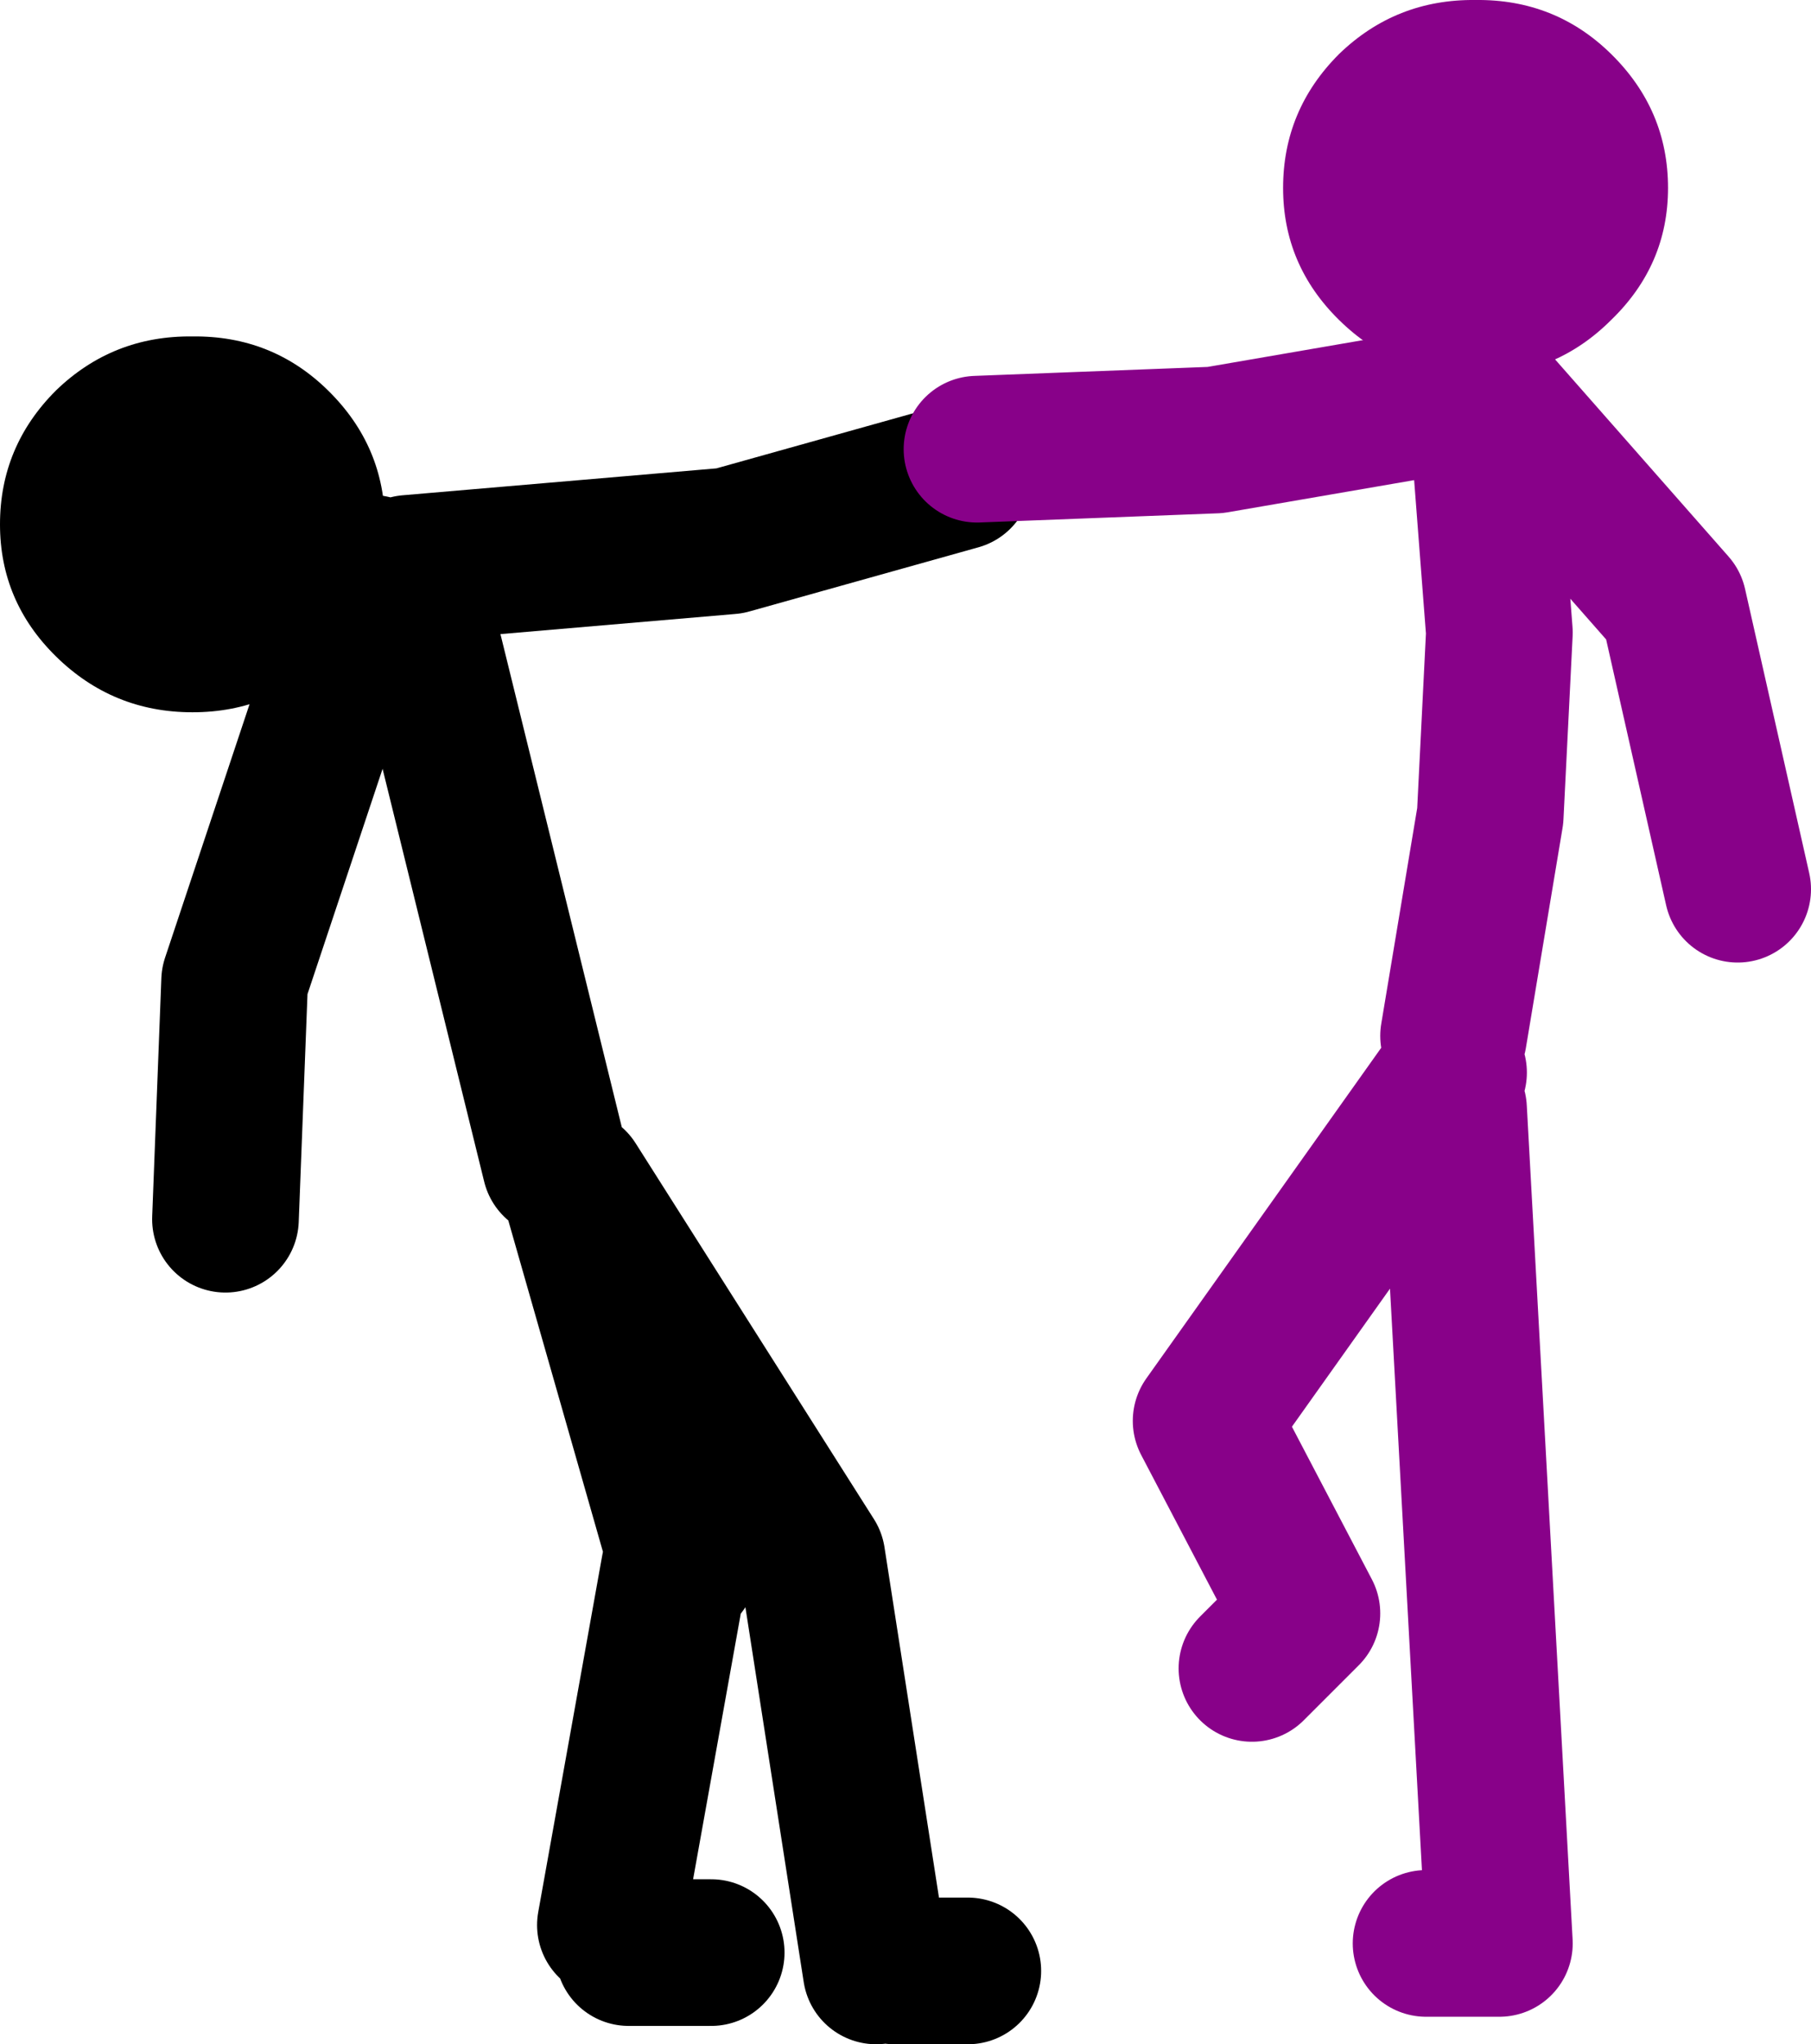 <?xml version="1.0" encoding="UTF-8" standalone="no"?>
<svg xmlns:xlink="http://www.w3.org/1999/xlink" height="111.5px" width="98.8px" xmlns="http://www.w3.org/2000/svg">
  <g transform="matrix(1.0, 0.0, 0.0, 1.0, 164.8, -17.0)">
    <path d="M-134.5 80.5 L-142.5 48.0 -125.0 46.5 -112.5 43.0 M-144.5 48.0 L-152.0 70.5 -152.5 83.5 M-116.0 124.5 L-112.0 124.5 M-127.5 102.5 L-133.5 81.5 -120.5 102.0 -117.0 124.5 M-131.5 122.0 L-128.0 102.5 M-126.0 123.5 L-130.5 123.5" fill="none" stroke="#000000" stroke-linecap="round" stroke-linejoin="round" stroke-width="8.0"/>
    <path d="M-84.5 37.5 L-73.5 50.0 -70.0 65.5 M-85.5 73.5 L-83.5 61.5 -83.0 51.5 -84.0 38.5 -98.5 41.0 -111.5 41.5 M-85.5 75.5 L-99.0 94.5 -93.5 105.0 -96.5 108.0 M-87.0 123.0 L-83.0 123.0 -85.5 77.5" fill="none" stroke="#880189" stroke-linecap="round" stroke-linejoin="round" stroke-width="8.0"/>
    <path d="M-143.8 45.6 Q-143.8 49.8 -146.9 52.8 -149.95 55.85 -154.3 55.85 -158.65 55.85 -161.75 52.8 -164.8 49.8 -164.8 45.6 -164.8 41.35 -161.75 38.3 -158.65 35.3 -154.3 35.35 -149.95 35.3 -146.9 38.3 -143.8 41.35 -143.8 45.6" fill="#000000" fill-rule="evenodd" stroke="none"/>
    <path d="M-84.3 17.0 Q-79.95 16.95 -76.9 19.95 -73.8 23.0 -73.8 27.25 -73.8 31.45 -76.9 34.45 -79.95 37.5 -84.3 37.5 -88.65 37.5 -91.75 34.45 -94.8 31.45 -94.8 27.25 -94.8 23.0 -91.75 19.95 -88.65 16.95 -84.3 17.0" fill="#880189" fill-rule="evenodd" stroke="none"/>
  </g>
</svg>
